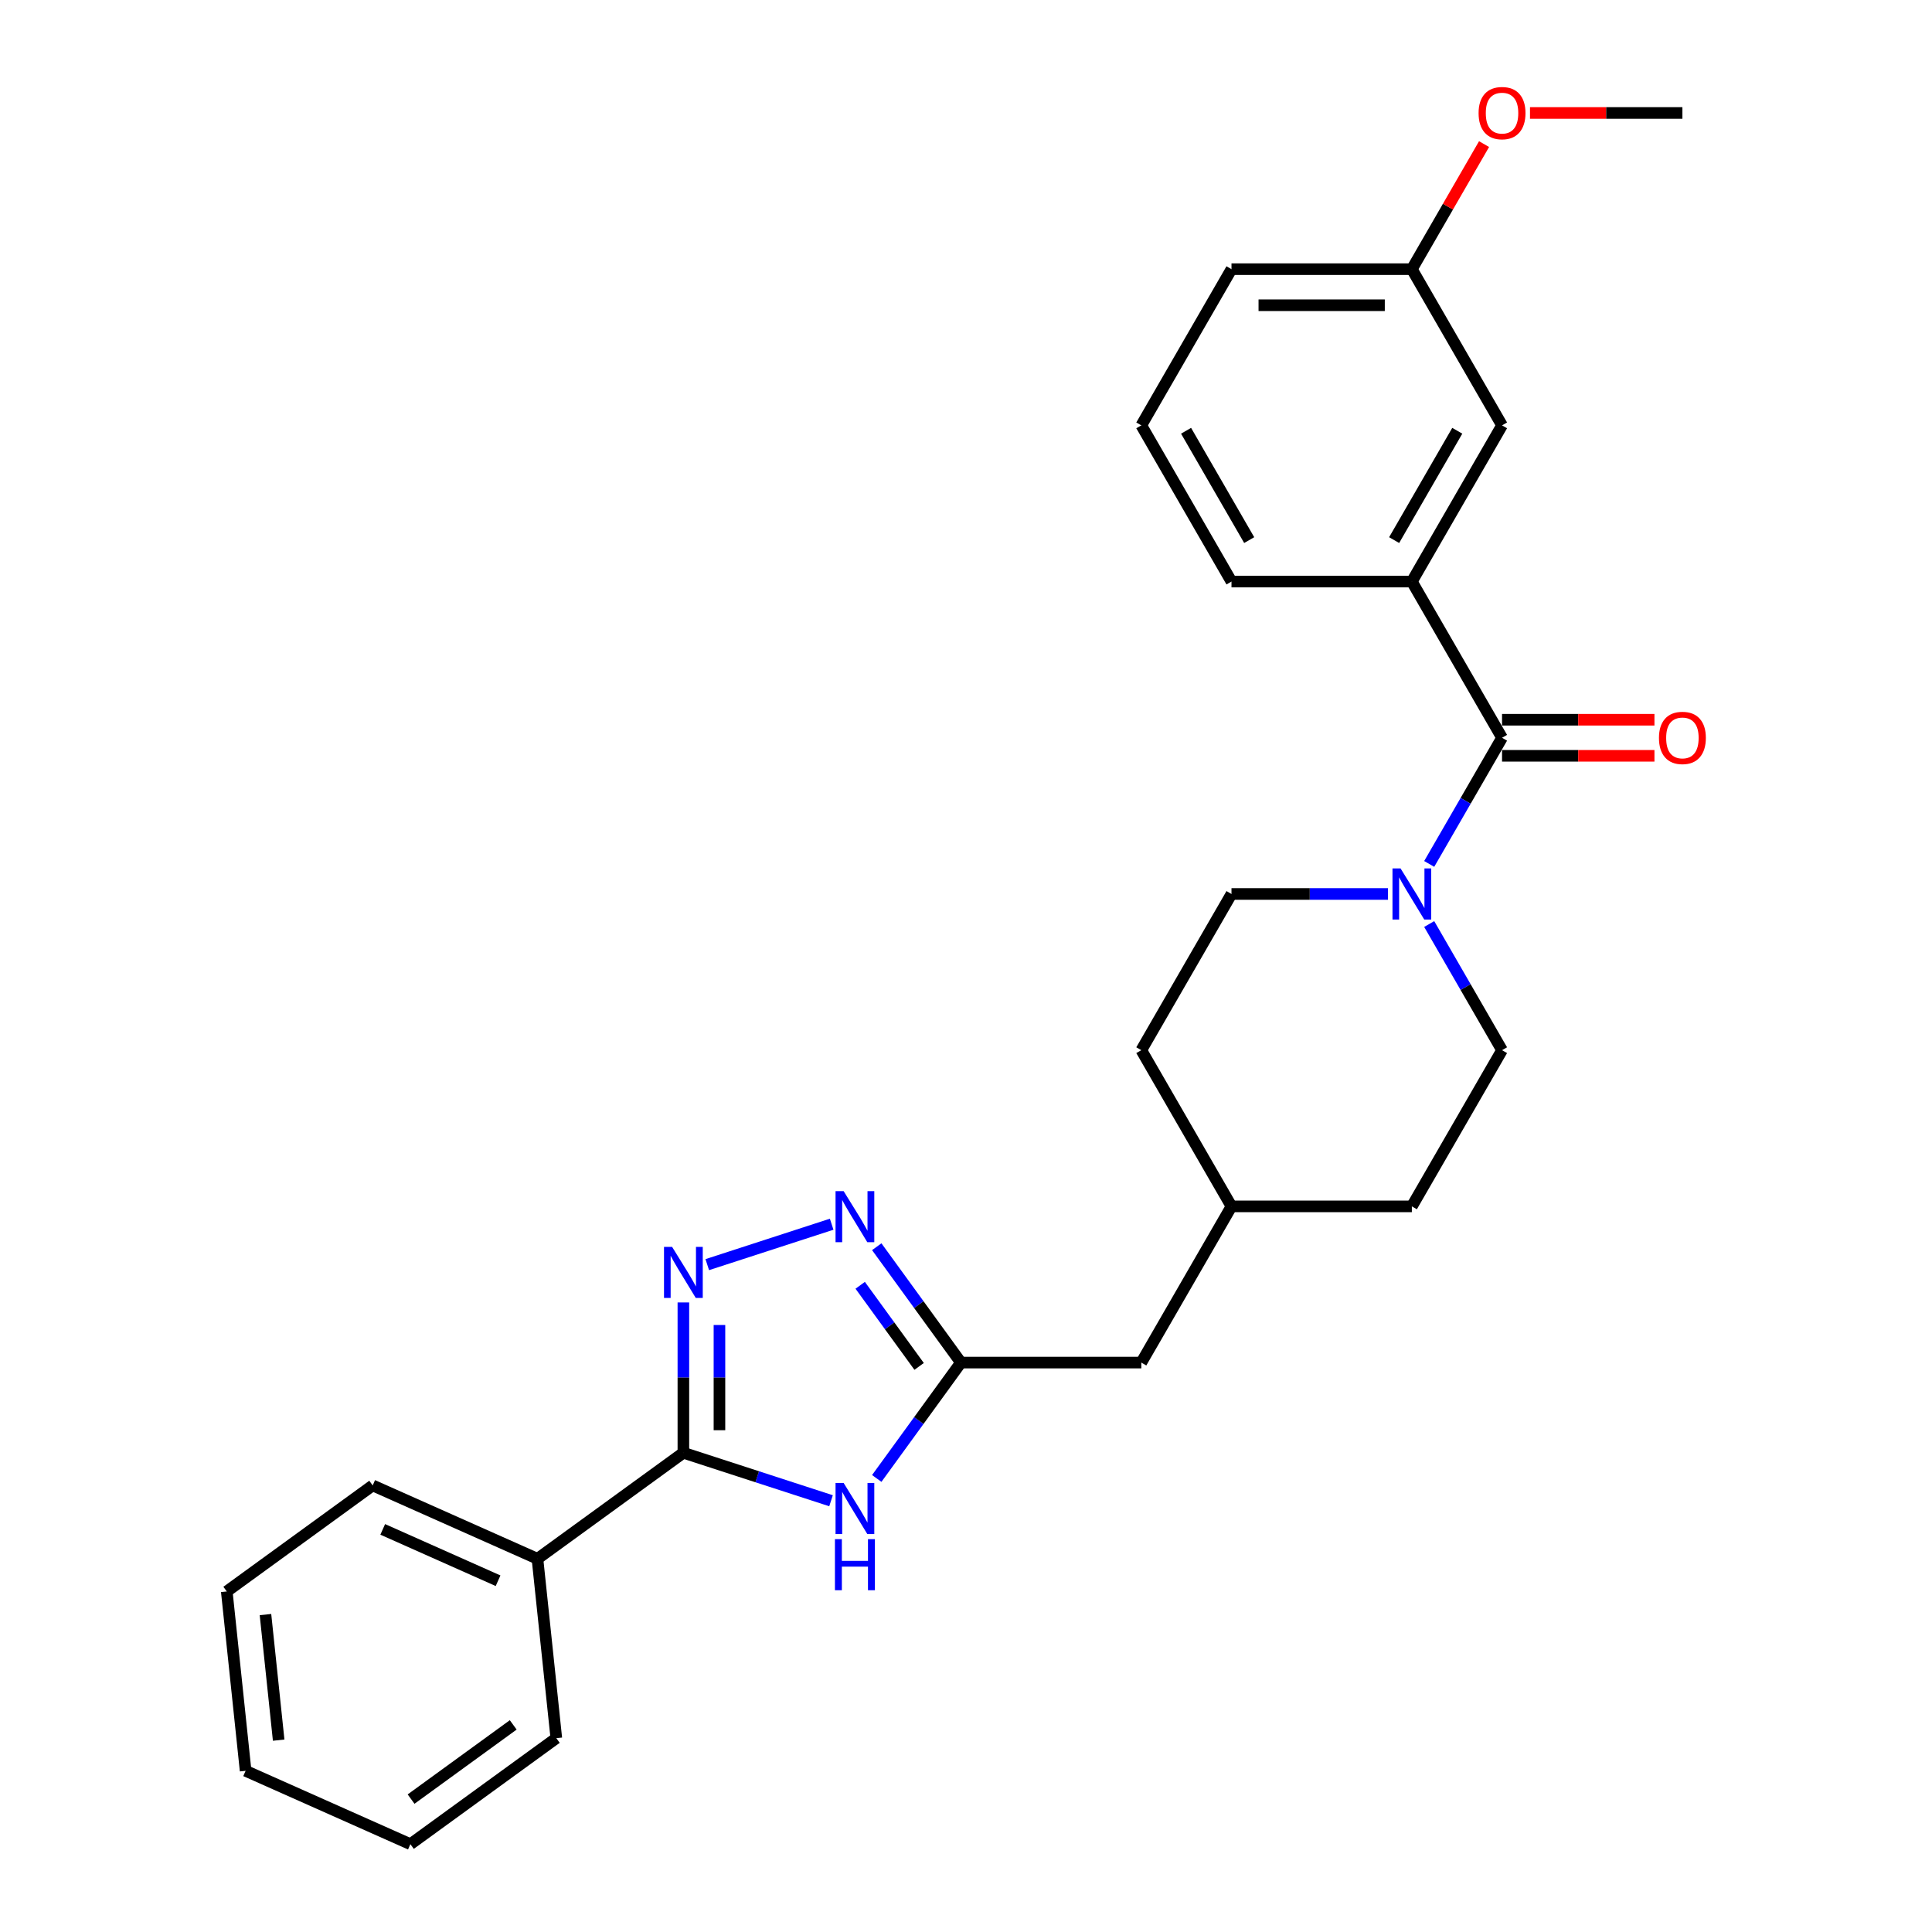 <?xml version='1.0' encoding='iso-8859-1'?>
<svg version='1.1' baseProfile='full'
              xmlns='http://www.w3.org/2000/svg'
                      xmlns:rdkit='http://www.rdkit.org/xml'
                      xmlns:xlink='http://www.w3.org/1999/xlink'
                  xml:space='preserve'
width='1000px' height='1000px' viewBox='0 0 1000 1000'>
<!-- END OF HEADER -->
<rect style='opacity:1.0;fill:#FFFFFF;stroke:none' width='1000' height='1000' x='0' y='0'> </rect>
<path class='bond-0' d='M 353.716,674.146 L 353.716,713.048' style='fill:none;fill-rule:evenodd;stroke:#0000FF;stroke-width:6px;stroke-linecap:butt;stroke-linejoin:miter;stroke-opacity:1' />
<path class='bond-0' d='M 353.716,713.048 L 353.716,751.95' style='fill:none;fill-rule:evenodd;stroke:#000000;stroke-width:6px;stroke-linecap:butt;stroke-linejoin:miter;stroke-opacity:1' />
<path class='bond-0' d='M 372.388,685.817 L 372.388,713.048' style='fill:none;fill-rule:evenodd;stroke:#0000FF;stroke-width:6px;stroke-linecap:butt;stroke-linejoin:miter;stroke-opacity:1' />
<path class='bond-0' d='M 372.388,713.048 L 372.388,740.28' style='fill:none;fill-rule:evenodd;stroke:#000000;stroke-width:6px;stroke-linecap:butt;stroke-linejoin:miter;stroke-opacity:1' />
<path class='bond-1' d='M 366.077,654.577 L 430.469,633.654' style='fill:none;fill-rule:evenodd;stroke:#0000FF;stroke-width:6px;stroke-linecap:butt;stroke-linejoin:miter;stroke-opacity:1' />
<path class='bond-2' d='M 430.144,776.783 L 391.93,764.367' style='fill:none;fill-rule:evenodd;stroke:#0000FF;stroke-width:6px;stroke-linecap:butt;stroke-linejoin:miter;stroke-opacity:1' />
<path class='bond-2' d='M 391.93,764.367 L 353.716,751.95' style='fill:none;fill-rule:evenodd;stroke:#000000;stroke-width:6px;stroke-linecap:butt;stroke-linejoin:miter;stroke-opacity:1' />
<path class='bond-3' d='M 453.805,765.246 L 475.592,735.259' style='fill:none;fill-rule:evenodd;stroke:#0000FF;stroke-width:6px;stroke-linecap:butt;stroke-linejoin:miter;stroke-opacity:1' />
<path class='bond-3' d='M 475.592,735.259 L 497.379,705.272' style='fill:none;fill-rule:evenodd;stroke:#000000;stroke-width:6px;stroke-linecap:butt;stroke-linejoin:miter;stroke-opacity:1' />
<path class='bond-4' d='M 353.716,751.95 L 278.188,806.825' style='fill:none;fill-rule:evenodd;stroke:#000000;stroke-width:6px;stroke-linecap:butt;stroke-linejoin:miter;stroke-opacity:1' />
<path class='bond-5' d='M 453.805,645.297 L 475.592,675.284' style='fill:none;fill-rule:evenodd;stroke:#0000FF;stroke-width:6px;stroke-linecap:butt;stroke-linejoin:miter;stroke-opacity:1' />
<path class='bond-5' d='M 475.592,675.284 L 497.379,705.272' style='fill:none;fill-rule:evenodd;stroke:#000000;stroke-width:6px;stroke-linecap:butt;stroke-linejoin:miter;stroke-opacity:1' />
<path class='bond-5' d='M 445.236,665.268 L 460.487,686.259' style='fill:none;fill-rule:evenodd;stroke:#0000FF;stroke-width:6px;stroke-linecap:butt;stroke-linejoin:miter;stroke-opacity:1' />
<path class='bond-5' d='M 460.487,686.259 L 475.738,707.25' style='fill:none;fill-rule:evenodd;stroke:#000000;stroke-width:6px;stroke-linecap:butt;stroke-linejoin:miter;stroke-opacity:1' />
<path class='bond-6' d='M 777.453,381.871 L 758.603,414.519' style='fill:none;fill-rule:evenodd;stroke:#000000;stroke-width:6px;stroke-linecap:butt;stroke-linejoin:miter;stroke-opacity:1' />
<path class='bond-6' d='M 758.603,414.519 L 739.753,447.168' style='fill:none;fill-rule:evenodd;stroke:#0000FF;stroke-width:6px;stroke-linecap:butt;stroke-linejoin:miter;stroke-opacity:1' />
<path class='bond-7' d='M 777.453,381.871 L 730.774,301.021' style='fill:none;fill-rule:evenodd;stroke:#000000;stroke-width:6px;stroke-linecap:butt;stroke-linejoin:miter;stroke-opacity:1' />
<path class='bond-8' d='M 777.453,391.207 L 816.896,391.207' style='fill:none;fill-rule:evenodd;stroke:#000000;stroke-width:6px;stroke-linecap:butt;stroke-linejoin:miter;stroke-opacity:1' />
<path class='bond-8' d='M 816.896,391.207 L 856.34,391.207' style='fill:none;fill-rule:evenodd;stroke:#FF0000;stroke-width:6px;stroke-linecap:butt;stroke-linejoin:miter;stroke-opacity:1' />
<path class='bond-8' d='M 777.453,372.535 L 816.896,372.535' style='fill:none;fill-rule:evenodd;stroke:#000000;stroke-width:6px;stroke-linecap:butt;stroke-linejoin:miter;stroke-opacity:1' />
<path class='bond-8' d='M 816.896,372.535 L 856.34,372.535' style='fill:none;fill-rule:evenodd;stroke:#FF0000;stroke-width:6px;stroke-linecap:butt;stroke-linejoin:miter;stroke-opacity:1' />
<path class='bond-9' d='M 497.379,705.272 L 590.737,705.272' style='fill:none;fill-rule:evenodd;stroke:#000000;stroke-width:6px;stroke-linecap:butt;stroke-linejoin:miter;stroke-opacity:1' />
<path class='bond-10' d='M 718.413,462.721 L 677.915,462.721' style='fill:none;fill-rule:evenodd;stroke:#0000FF;stroke-width:6px;stroke-linecap:butt;stroke-linejoin:miter;stroke-opacity:1' />
<path class='bond-10' d='M 677.915,462.721 L 637.416,462.721' style='fill:none;fill-rule:evenodd;stroke:#000000;stroke-width:6px;stroke-linecap:butt;stroke-linejoin:miter;stroke-opacity:1' />
<path class='bond-11' d='M 739.753,478.274 L 758.603,510.923' style='fill:none;fill-rule:evenodd;stroke:#0000FF;stroke-width:6px;stroke-linecap:butt;stroke-linejoin:miter;stroke-opacity:1' />
<path class='bond-11' d='M 758.603,510.923 L 777.453,543.571' style='fill:none;fill-rule:evenodd;stroke:#000000;stroke-width:6px;stroke-linecap:butt;stroke-linejoin:miter;stroke-opacity:1' />
<path class='bond-12' d='M 730.774,301.021 L 777.453,220.17' style='fill:none;fill-rule:evenodd;stroke:#000000;stroke-width:6px;stroke-linecap:butt;stroke-linejoin:miter;stroke-opacity:1' />
<path class='bond-12' d='M 721.605,279.557 L 754.281,222.962' style='fill:none;fill-rule:evenodd;stroke:#000000;stroke-width:6px;stroke-linecap:butt;stroke-linejoin:miter;stroke-opacity:1' />
<path class='bond-13' d='M 730.774,301.021 L 637.416,301.021' style='fill:none;fill-rule:evenodd;stroke:#000000;stroke-width:6px;stroke-linecap:butt;stroke-linejoin:miter;stroke-opacity:1' />
<path class='bond-14' d='M 278.188,806.825 L 192.902,768.853' style='fill:none;fill-rule:evenodd;stroke:#000000;stroke-width:6px;stroke-linecap:butt;stroke-linejoin:miter;stroke-opacity:1' />
<path class='bond-14' d='M 257.801,818.186 L 198.1,791.606' style='fill:none;fill-rule:evenodd;stroke:#000000;stroke-width:6px;stroke-linecap:butt;stroke-linejoin:miter;stroke-opacity:1' />
<path class='bond-15' d='M 278.188,806.825 L 287.947,899.671' style='fill:none;fill-rule:evenodd;stroke:#000000;stroke-width:6px;stroke-linecap:butt;stroke-linejoin:miter;stroke-opacity:1' />
<path class='bond-16' d='M 777.453,220.17 L 730.774,139.32' style='fill:none;fill-rule:evenodd;stroke:#000000;stroke-width:6px;stroke-linecap:butt;stroke-linejoin:miter;stroke-opacity:1' />
<path class='bond-17' d='M 637.416,462.721 L 590.737,543.571' style='fill:none;fill-rule:evenodd;stroke:#000000;stroke-width:6px;stroke-linecap:butt;stroke-linejoin:miter;stroke-opacity:1' />
<path class='bond-18' d='M 777.453,543.571 L 730.774,624.421' style='fill:none;fill-rule:evenodd;stroke:#000000;stroke-width:6px;stroke-linecap:butt;stroke-linejoin:miter;stroke-opacity:1' />
<path class='bond-19' d='M 590.737,705.272 L 637.416,624.421' style='fill:none;fill-rule:evenodd;stroke:#000000;stroke-width:6px;stroke-linecap:butt;stroke-linejoin:miter;stroke-opacity:1' />
<path class='bond-20' d='M 730.774,139.32 L 749.462,106.952' style='fill:none;fill-rule:evenodd;stroke:#000000;stroke-width:6px;stroke-linecap:butt;stroke-linejoin:miter;stroke-opacity:1' />
<path class='bond-20' d='M 749.462,106.952 L 768.149,74.584' style='fill:none;fill-rule:evenodd;stroke:#FF0000;stroke-width:6px;stroke-linecap:butt;stroke-linejoin:miter;stroke-opacity:1' />
<path class='bond-21' d='M 730.774,139.32 L 637.416,139.32' style='fill:none;fill-rule:evenodd;stroke:#000000;stroke-width:6px;stroke-linecap:butt;stroke-linejoin:miter;stroke-opacity:1' />
<path class='bond-21' d='M 716.77,157.992 L 651.42,157.992' style='fill:none;fill-rule:evenodd;stroke:#000000;stroke-width:6px;stroke-linecap:butt;stroke-linejoin:miter;stroke-opacity:1' />
<path class='bond-22' d='M 730.774,624.421 L 637.416,624.421' style='fill:none;fill-rule:evenodd;stroke:#000000;stroke-width:6px;stroke-linecap:butt;stroke-linejoin:miter;stroke-opacity:1' />
<path class='bond-23' d='M 590.737,543.571 L 637.416,624.421' style='fill:none;fill-rule:evenodd;stroke:#000000;stroke-width:6px;stroke-linecap:butt;stroke-linejoin:miter;stroke-opacity:1' />
<path class='bond-24' d='M 637.416,301.021 L 590.737,220.17' style='fill:none;fill-rule:evenodd;stroke:#000000;stroke-width:6px;stroke-linecap:butt;stroke-linejoin:miter;stroke-opacity:1' />
<path class='bond-24' d='M 646.584,279.557 L 613.909,222.962' style='fill:none;fill-rule:evenodd;stroke:#000000;stroke-width:6px;stroke-linecap:butt;stroke-linejoin:miter;stroke-opacity:1' />
<path class='bond-25' d='M 791.923,58.47 L 831.367,58.47' style='fill:none;fill-rule:evenodd;stroke:#FF0000;stroke-width:6px;stroke-linecap:butt;stroke-linejoin:miter;stroke-opacity:1' />
<path class='bond-25' d='M 831.367,58.47 L 870.81,58.47' style='fill:none;fill-rule:evenodd;stroke:#000000;stroke-width:6px;stroke-linecap:butt;stroke-linejoin:miter;stroke-opacity:1' />
<path class='bond-26' d='M 590.737,220.17 L 637.416,139.32' style='fill:none;fill-rule:evenodd;stroke:#000000;stroke-width:6px;stroke-linecap:butt;stroke-linejoin:miter;stroke-opacity:1' />
<path class='bond-27' d='M 192.902,768.853 L 117.374,823.727' style='fill:none;fill-rule:evenodd;stroke:#000000;stroke-width:6px;stroke-linecap:butt;stroke-linejoin:miter;stroke-opacity:1' />
<path class='bond-28' d='M 287.947,899.671 L 212.419,954.545' style='fill:none;fill-rule:evenodd;stroke:#000000;stroke-width:6px;stroke-linecap:butt;stroke-linejoin:miter;stroke-opacity:1' />
<path class='bond-28' d='M 265.643,892.797 L 212.773,931.209' style='fill:none;fill-rule:evenodd;stroke:#000000;stroke-width:6px;stroke-linecap:butt;stroke-linejoin:miter;stroke-opacity:1' />
<path class='bond-29' d='M 212.419,954.545 L 127.132,916.573' style='fill:none;fill-rule:evenodd;stroke:#000000;stroke-width:6px;stroke-linecap:butt;stroke-linejoin:miter;stroke-opacity:1' />
<path class='bond-30' d='M 117.374,823.727 L 127.132,916.573' style='fill:none;fill-rule:evenodd;stroke:#000000;stroke-width:6px;stroke-linecap:butt;stroke-linejoin:miter;stroke-opacity:1' />
<path class='bond-30' d='M 137.407,835.702 L 144.238,900.695' style='fill:none;fill-rule:evenodd;stroke:#000000;stroke-width:6px;stroke-linecap:butt;stroke-linejoin:miter;stroke-opacity:1' />
<path  class='atom-0' d='M 347.872 645.373
L 356.536 659.377
Q 357.395 660.759, 358.776 663.261
Q 360.158 665.763, 360.233 665.912
L 360.233 645.373
L 363.743 645.373
L 363.743 671.812
L 360.121 671.812
L 350.822 656.502
Q 349.739 654.709, 348.582 652.655
Q 347.461 650.601, 347.125 649.966
L 347.125 671.812
L 343.69 671.812
L 343.69 645.373
L 347.872 645.373
' fill='#0000FF'/>
<path  class='atom-1' d='M 436.661 767.58
L 445.324 781.584
Q 446.183 782.966, 447.565 785.468
Q 448.947 787.97, 449.021 788.119
L 449.021 767.58
L 452.532 767.58
L 452.532 794.019
L 448.909 794.019
L 439.611 778.708
Q 438.528 776.916, 437.37 774.862
Q 436.25 772.808, 435.914 772.173
L 435.914 794.019
L 432.478 794.019
L 432.478 767.58
L 436.661 767.58
' fill='#0000FF'/>
<path  class='atom-1' d='M 432.161 796.663
L 435.746 796.663
L 435.746 807.903
L 449.264 807.903
L 449.264 796.663
L 452.849 796.663
L 452.849 823.102
L 449.264 823.102
L 449.264 810.891
L 435.746 810.891
L 435.746 823.102
L 432.161 823.102
L 432.161 796.663
' fill='#0000FF'/>
<path  class='atom-3' d='M 436.661 616.524
L 445.324 630.528
Q 446.183 631.91, 447.565 634.411
Q 448.947 636.913, 449.021 637.063
L 449.021 616.524
L 452.532 616.524
L 452.532 642.963
L 448.909 642.963
L 439.611 627.652
Q 438.528 625.86, 437.37 623.806
Q 436.25 621.752, 435.914 621.117
L 435.914 642.963
L 432.478 642.963
L 432.478 616.524
L 436.661 616.524
' fill='#0000FF'/>
<path  class='atom-6' d='M 724.929 449.502
L 733.593 463.505
Q 734.452 464.887, 735.834 467.389
Q 737.215 469.891, 737.29 470.04
L 737.29 449.502
L 740.8 449.502
L 740.8 475.941
L 737.178 475.941
L 727.88 460.63
Q 726.797 458.837, 725.639 456.783
Q 724.519 454.73, 724.183 454.095
L 724.183 475.941
L 720.747 475.941
L 720.747 449.502
L 724.929 449.502
' fill='#0000FF'/>
<path  class='atom-8' d='M 858.674 381.946
Q 858.674 375.597, 861.811 372.05
Q 864.947 368.502, 870.81 368.502
Q 876.673 368.502, 879.81 372.05
Q 882.947 375.597, 882.947 381.946
Q 882.947 388.369, 879.773 392.028
Q 876.598 395.65, 870.81 395.65
Q 864.985 395.65, 861.811 392.028
Q 858.674 388.406, 858.674 381.946
M 870.81 392.663
Q 874.843 392.663, 877.009 389.974
Q 879.213 387.248, 879.213 381.946
Q 879.213 376.755, 877.009 374.141
Q 874.843 371.489, 870.81 371.489
Q 866.777 371.489, 864.574 374.103
Q 862.408 376.718, 862.408 381.946
Q 862.408 387.286, 864.574 389.974
Q 866.777 392.663, 870.81 392.663
' fill='#FF0000'/>
<path  class='atom-19' d='M 765.316 58.545
Q 765.316 52.197, 768.453 48.649
Q 771.59 45.101, 777.453 45.101
Q 783.315 45.101, 786.452 48.649
Q 789.589 52.197, 789.589 58.545
Q 789.589 64.968, 786.415 68.627
Q 783.241 72.25, 777.453 72.25
Q 771.627 72.25, 768.453 68.627
Q 765.316 65.005, 765.316 58.545
M 777.453 69.262
Q 781.486 69.262, 783.652 66.573
Q 785.855 63.847, 785.855 58.545
Q 785.855 53.354, 783.652 50.74
Q 781.486 48.089, 777.453 48.089
Q 773.42 48.089, 771.216 50.703
Q 769.05 53.317, 769.05 58.545
Q 769.05 63.885, 771.216 66.573
Q 773.42 69.262, 777.453 69.262
' fill='#FF0000'/>
</svg>
